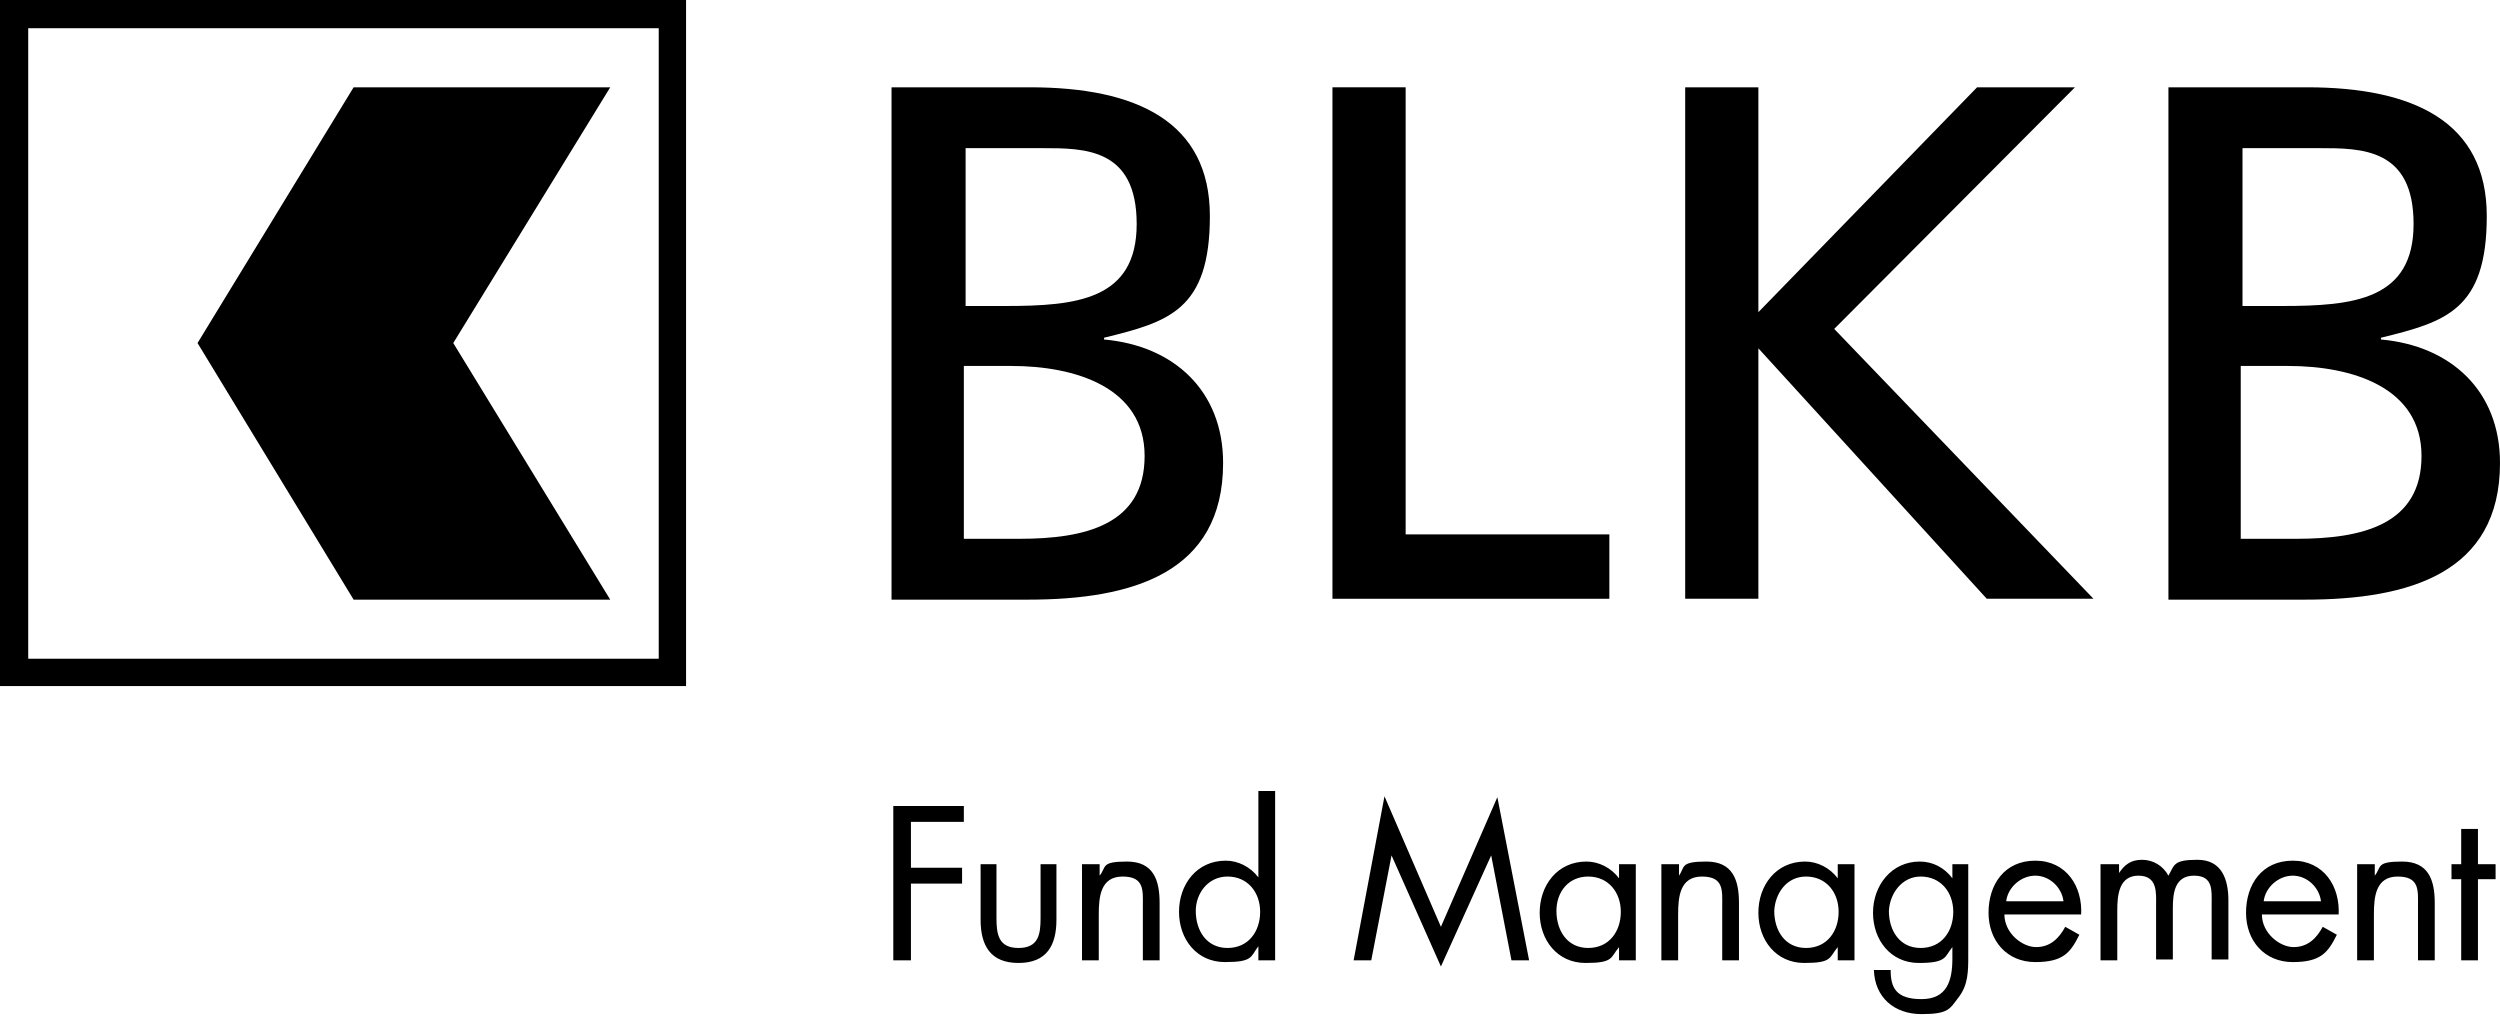 <?xml version="1.0" encoding="UTF-8"?>
<svg id="Logo-ebene1" xmlns="http://www.w3.org/2000/svg" version="1.1" viewBox="0 0 283.5 115.8">
  <!-- Generator: Adobe Illustrator 29.5.1, SVG Export Plug-In . SVG Version: 2.1.0 Build 141)  -->
  <path d="M281,99.7h2v-1.7h-2v-4h-1.9v4h-1.1v1.7h1.1v9.2h1.9v-9.2ZM269.2,98h-1.9v10.9h1.9v-5.2c0-2,.2-4.3,2.7-4.3s2.3,1.6,2.3,3.3v6.2h1.9v-6.5c0-2.6-.7-4.7-3.7-4.7s-2.3.6-3.1,1.6h0v-1.3h0ZM256.7,102.2c.2-1.6,1.7-2.9,3.3-2.9s3,1.3,3.2,2.9h-6.5ZM265.2,103.8c.2-3.3-1.7-6.2-5.2-6.2s-5.3,2.7-5.3,5.9,2.1,5.6,5.3,5.6,4-1.1,5-3.1l-1.6-.9c-.7,1.3-1.7,2.3-3.3,2.3s-3.6-1.6-3.6-3.7h8.7ZM240.1,98h-1.9v10.9h1.9v-5.7c0-1.7.2-3.9,2.4-3.9s2,2,2,3.3v6.2h1.9v-5.8c0-1.7.2-3.7,2.4-3.7s2,1.7,2,3.2v6.3h1.9v-6.7c0-2.3-.7-4.6-3.5-4.6s-2.6.6-3.3,1.8c-.6-1.1-1.7-1.8-3-1.8s-2,.6-2.6,1.5h0v-1h-.2ZM227.5,102.2c.2-1.6,1.7-2.9,3.3-2.9s3,1.3,3.2,2.9h-6.5ZM236,103.8c.2-3.3-1.7-6.2-5.2-6.2s-5.3,2.7-5.3,5.9,2.1,5.6,5.3,5.6,4-1.1,5-3.1l-1.6-.9c-.7,1.3-1.7,2.3-3.3,2.3s-3.6-1.6-3.6-3.7h8.7ZM223.3,98h-1.9v1.6h0c-.9-1.2-2.2-1.9-3.7-1.9-3.2,0-5.3,2.7-5.3,5.8s2,5.7,5.2,5.7,2.9-.7,3.8-1.8h0v1.3c0,2.5-.6,4.6-3.5,4.6s-3.5-1.3-3.5-3.3h-1.9c.1,3.1,2.3,5,5.4,5s3.2-.6,4.2-1.9c1.1-1.4,1.1-3,1.1-4.7v-10.4h0ZM217.8,99.4c2.3,0,3.7,1.8,3.7,4s-1.3,4.1-3.7,4.1-3.6-2-3.6-4.2c.1-2,1.5-3.9,3.6-3.9M210.3,98h-1.9v1.6h0c-.9-1.2-2.3-1.9-3.7-1.9-3.3,0-5.3,2.7-5.3,5.8s2,5.7,5.2,5.7,2.8-.6,3.8-1.8h0v1.5h1.9v-10.9ZM204.8,99.4c2.3,0,3.7,1.8,3.7,4s-1.3,4.1-3.7,4.1-3.6-2-3.6-4.2c.1-2,1.4-3.9,3.6-3.9M190.3,98h-1.9v10.9h1.9v-5.2c0-2,.2-4.3,2.7-4.3s2.3,1.6,2.3,3.3v6.2h1.9v-6.5c0-2.6-.7-4.7-3.7-4.7s-2.4.6-3.1,1.6h0v-1.3h0ZM185.5,98h-1.9v1.6h0c-.9-1.2-2.3-1.9-3.7-1.9-3.3,0-5.3,2.7-5.3,5.8s2,5.7,5.2,5.7,2.8-.6,3.8-1.8h0v1.5h1.9v-10.9ZM180.1,99.4c2.3,0,3.7,1.8,3.7,4s-1.3,4.1-3.7,4.1-3.6-2-3.6-4.2,1.4-3.9,3.6-3.9M153.5,108.9h2l2.3-11.9h0l5.6,12.6,5.7-12.6h0l2.3,11.9h2l-3.6-18.5-6.4,14.7-6.4-14.8-3.5,18.6ZM142.7,108.9h1.9v-19.2h-1.9v9.8h0c-.9-1.2-2.3-1.9-3.7-1.9-3.3,0-5.3,2.7-5.3,5.8s2,5.7,5.2,5.7,2.9-.6,3.8-1.8h0v1.6ZM139.2,99.4c2.3,0,3.7,1.8,3.7,4s-1.3,4.1-3.7,4.1-3.6-2-3.6-4.2c0-2,1.4-3.9,3.6-3.9M124.6,98h-1.9v10.9h1.9v-5.2c0-2,.2-4.3,2.7-4.3s2.3,1.6,2.3,3.3v6.2h1.9v-6.5c0-2.6-.7-4.7-3.7-4.7s-2.3.6-3.1,1.6h0v-1.3h0ZM113.1,98h-1.9v6.3c0,2.9,1.1,4.9,4.3,4.9s4.3-2,4.3-4.9v-6.3h-1.8v6.1c0,1.8-.2,3.4-2.5,3.4s-2.5-1.6-2.5-3.4v-6.1h0ZM109.3,93.2v-1.8h-8v17.5h2v-8.7h5.8v-1.8h-5.8v-5.2h6Z"/>
  <path d="M109.4,61.1h6.2c7.5,0,14.2-1.6,14.2-9.4s-7.9-10.2-15.1-10.2h-5.4v19.6h0ZM109.4,34.7h4.6c8.1,0,14.9-.7,14.9-9.3s-5.9-8.6-10.7-8.6h-8.7v17.9h0ZM101.1,9.9h15.7c12.1,0,20.4,3.9,20.4,14.6s-4.7,12-12,13.8v.2c7.9.7,13.5,5.8,13.5,14,0,12.5-10.3,15.5-22.1,15.5h-15.5V9.9Z"/>
  <polygon points="151.1 9.9 159.4 9.9 159.4 60.6 182.5 60.6 182.5 67.9 151.1 67.9 151.1 9.9"/>
  <polygon points="191.1 9.9 199.4 9.9 199.4 35.4 224.2 9.9 235.3 9.9 208 37.3 237.4 67.9 225.3 67.9 199.4 39.5 199.4 67.9 191.1 67.9 191.1 9.9"/>
  <path d="M254.2,61.1h6.2c7.5,0,14.2-1.6,14.2-9.4s-7.9-10.2-15.1-10.2h-5.4v19.6h0ZM254.2,34.7h4.6c8.1,0,14.9-.7,14.9-9.3s-5.9-8.6-10.7-8.6h-8.7v17.9h0ZM245.9,9.9h15.7c12.1,0,20.4,3.9,20.4,14.6s-4.7,12-12,13.8v.2c7.9.7,13.5,5.8,13.5,14,0,12.5-10.3,15.5-22.1,15.5h-15.5V9.9Z"/>
  <path d="M3.2,3.2h71.5v71.5H3.2V3.2ZM0,0v77.8h77.8V0H0Z"/>
  <polygon points="69.2 9.9 40.1 9.9 22.4 38.9 40.1 68 69.2 68 51.4 38.9 69.2 9.9"/>
</svg>